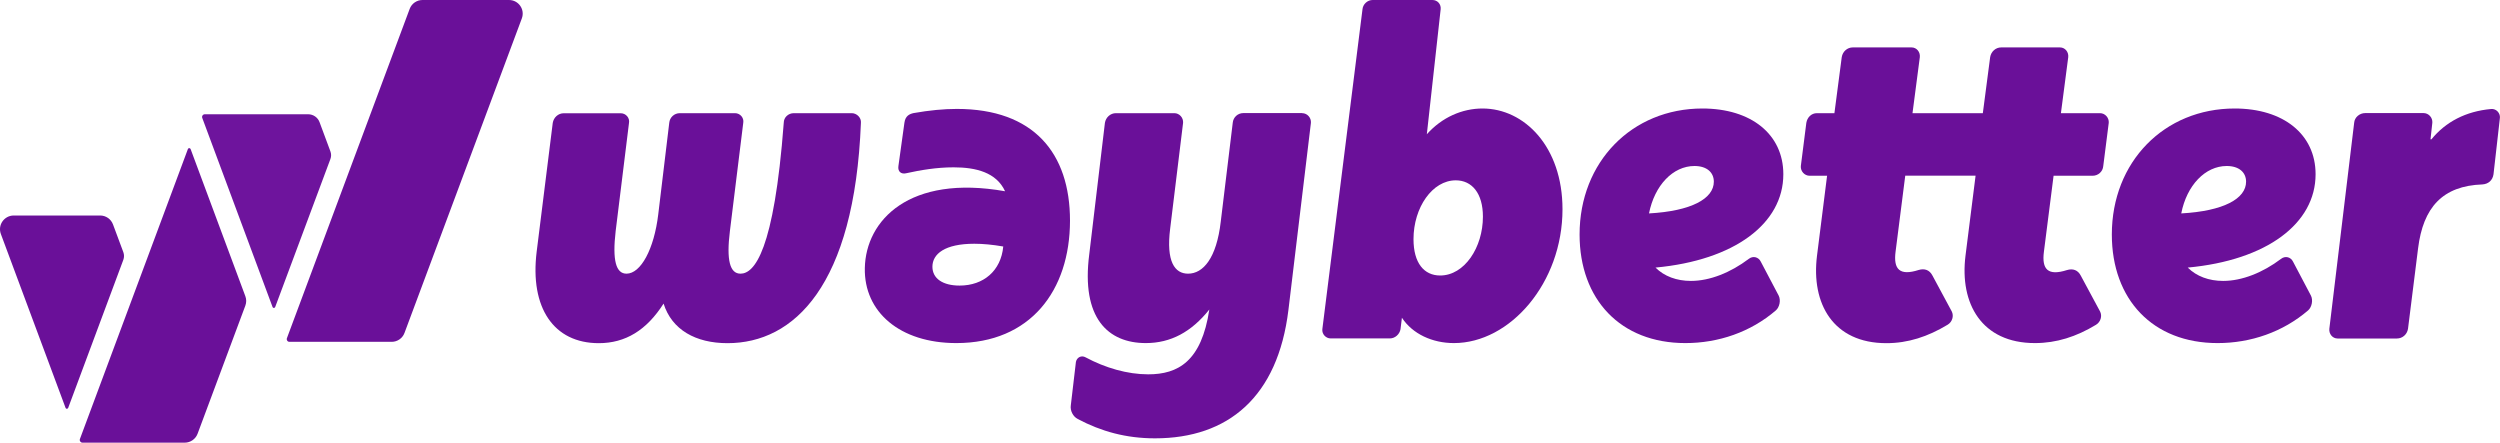 <?xml version="1.0" encoding="UTF-8"?> <svg xmlns="http://www.w3.org/2000/svg" xmlns:xlink="http://www.w3.org/1999/xlink" width="3000px" height="532px" viewBox="0 0 3000 532"> <!-- Generator: Sketch 51.2 (57519) - http://www.bohemiancoding.com/sketch --> <title>waybetter</title> <desc>Created with Sketch.</desc> <defs></defs> <g id="Page-1" stroke="none" stroke-width="1" fill="none" fill-rule="evenodd"> <g id="waybetter" transform="translate(-1, 0)" fill-rule="nonzero"> <path d="M397.5,181.7 L384.5,146.7 C382.4,140.9 376.9,137.1 370.7,137.1 L246.8,137.1 C244.5,137.1 242.9,139.4 243.7,141.5 L328.1,368.5 C328.6,369.9 330.6,369.9 331.2,368.5 L397.5,190.8 C398.6,187.9 398.6,184.6 397.5,181.7 Z" id="Shape" fill="#6E149D"></path> <path d="M226.5,178.8 L96.9,526.8 C96.1,528.9 97.7,531.2 100,531.2 L222.7,531.2 C229.5,531.2 235.7,526.9 238.1,520.5 L295.4,366.8 C296.8,363.1 296.8,359.1 295.4,355.4 L229.7,178.8 C229.1,177.4 227,177.4 226.5,178.8 Z" id="Shape" fill="#6A1099"></path> <path d="M348.3,410.2 L471,410.2 C477.8,410.2 484,406 486.4,399.5 L627.2,22.1 C631.2,11.4 623.3,0 611.8,0 L508,0 C501.2,0 495,4.2 492.6,10.7 L345.3,405.8 C344.5,407.9 346,410.2 348.3,410.2 Z" id="Shape" fill="#6A1099"></path> <path d="M149,302.6 L136.6,269.3 C134.2,262.9 128.1,258.6 121.2,258.6 L17.4,258.6 C6,258.7 -1.9,270 2,280.7 L79.7,489.5 C80.2,490.9 82.2,490.9 82.8,489.5 L149,311.8 C150.1,308.8 150.1,305.6 149,302.6 Z" id="Shape" fill="#6A1099"></path> <path d="M752.8,328.4 C769.9,328.4 785.9,299.1 790.9,257.2 L804.1,147.4 C804.7,140.8 810.2,135.8 816.8,135.8 L883,135.8 C889.1,135.8 894,141.3 892.9,147.4 L876.9,277.1 C872.5,312.4 876.9,328.4 889.6,328.4 C906.2,328.4 929.9,301.4 941.5,147.4 C941.5,140.8 947,135.8 953.6,135.8 L1023.1,135.8 C1029.2,135.8 1034.7,141.3 1034.1,147.4 C1026.4,343.3 953.5,411.8 874,411.8 C835.9,411.8 807.2,395.8 797.3,364.3 C776.9,396.3 751.5,411.8 719.5,411.8 C665.4,411.8 636.7,369.3 645,302 L664.3,147.5 C665.4,140.9 670.9,135.9 677.5,135.9 L745.9,135.9 C752,135.9 756.9,141.4 755.8,147.5 L739.8,277.2 C735.7,312.4 740.1,328.4 752.8,328.4 Z" id="Shape" fill="#6A1099"></path> <path d="M1148.6,411.7 C1080.7,411.7 1037.7,374.2 1038.8,321.7 C1039.9,264.3 1092.3,209.1 1207.1,229.5 C1196.6,206.9 1172.3,200.8 1145.3,200.8 C1124.9,200.8 1105.6,204.1 1087.9,208 C1082.9,209.1 1078,206.3 1079.1,199.2 L1086.3,147.3 C1087.4,139 1092.4,136.8 1097.3,135.7 C1116.1,132.4 1133.2,130.7 1149.2,130.7 C1241.4,130.7 1285,183.7 1285,264.8 C1284.9,348.8 1237.4,411.7 1148.6,411.7 Z M1119.9,320.1 C1119.9,334.4 1132.6,342.7 1152.5,342.7 C1181.2,342.7 1202.2,325 1204.9,295.8 C1192.2,293.6 1180.6,292.5 1170.1,292.5 C1134.8,292.5 1119.9,304.7 1119.9,320.1 Z" id="Shape" fill="#6A1099"></path> <path d="M1563.6,135.8 C1569.7,135.8 1574.6,141.3 1574.1,147.4 L1547.1,372 C1534.4,476.3 1474.8,526 1387,526 C1352.2,526 1322.4,517.7 1294.3,502.8 C1288.8,500 1284.9,492.9 1286,486.2 L1292.1,434.3 C1293.2,428.8 1298.7,426 1303.7,428.8 C1327.4,441.5 1353.9,449.2 1378.8,449.2 C1414.7,449.2 1442.8,433.7 1452.2,371.4 C1430.7,398.4 1405.8,411.7 1376,411.7 C1330.7,411.7 1298.2,381.9 1308.1,305.2 L1326.9,147.4 C1328,140.8 1333.5,135.8 1340.1,135.8 L1410.2,135.8 C1416.3,135.8 1421.2,141.3 1420.7,147.4 L1405.2,274.3 C1400.2,314 1410.7,328.4 1426.7,328.4 C1444.9,328.4 1460.9,309.6 1465.9,266 L1480.3,147.3 C1480.9,140.7 1486.4,135.7 1493,135.7 L1563.6,135.7 L1563.6,135.8 Z" id="Shape" fill="#6A1099"></path> <path d="M1719.9,0 C1726,0 1730.4,5 1729.8,11 L1713.2,161.1 C1731.4,140.7 1755.7,130.2 1780,130.2 C1830.2,130.2 1876,176 1876,251.1 C1876,339.4 1813.1,411.7 1745.7,411.7 C1719.8,411.7 1696,400.7 1683.3,381.3 L1681.6,395.1 C1680.5,401.2 1675,406.1 1668.9,406.1 L1597.7,406.1 C1592.2,406.1 1587.2,401.1 1587.8,395.1 L1636,11 C1636.6,4.9 1642.1,0 1648.1,0 L1719.9,0 Z M1697.2,287 C1697.2,315.7 1709.9,330.6 1729.2,330.6 C1758.4,330.6 1780.5,296.9 1780.5,260 C1780.5,231.9 1767.3,216.4 1747.9,216.4 C1719.9,216.4 1697.2,248.9 1697.2,287 Z" id="Shape" fill="#6A1099"></path> <path d="M2023.4,411.7 C1945.6,411.7 1896.5,359.3 1896.5,281.4 C1896.5,194.2 1959.4,130.2 2043.9,130.2 C2102.4,130.2 2141,161.1 2141,209.1 C2141,268.2 2082.5,312.3 1987.6,321.1 C1998.1,331.6 2013,337.1 2030.1,337.1 C2052.7,337.1 2077.6,327.2 2099.6,310.6 C2104.6,306.7 2111.2,308.4 2113.9,313.9 L2135.4,354.7 C2138.2,360.2 2136.5,368.5 2132.1,372.4 C2101.8,398.5 2063.2,411.7 2023.4,411.7 Z M1979.8,256.1 C2030.6,253.3 2057.6,238.4 2057.6,218 C2057.6,207 2049.3,199.2 2034.4,199.2 C2008.5,199.2 1986.5,222.4 1979.8,256.1 Z" id="Shape" fill="#6A1099"></path> <path d="M2442.9,411.7 C2378.9,411.7 2352.4,364.2 2359.6,306.8 L2371.7,210.8 L2287.3,210.8 L2275.7,301.9 C2272.9,323.4 2280.7,331.2 2303.3,324 C2310.5,321.8 2316.5,324 2319.9,330.6 L2343.1,373.7 C2345.9,379.2 2343.7,386.4 2338.1,389.7 C2314.4,404 2290.6,411.8 2264.7,411.8 C2200.7,411.8 2174.2,364.3 2181.4,306.9 L2193.5,210.9 L2172.5,210.9 C2166.4,210.9 2161.5,205.4 2162,199.3 L2168.6,147.4 C2169.7,140.8 2174.7,135.8 2181.3,135.8 L2202.3,135.8 L2211.1,68.5 C2212.2,61.9 2217.7,56.9 2224.3,56.9 L2294.9,56.9 C2301,56.9 2305.4,62.4 2304.8,68.5 L2296,135.8 L2380.4,135.8 L2389.2,68.5 C2390.3,61.9 2395.8,56.9 2402.4,56.9 L2473,56.9 C2479.1,56.9 2483.5,62.4 2482.9,68.5 L2474.1,135.8 L2521,135.8 C2527.1,135.8 2532,141.3 2531.5,147.4 L2524.9,199.3 C2524.4,205.9 2518.8,210.9 2512.2,210.9 L2465.3,210.9 L2453.7,302 C2450.9,323.5 2458.7,331.3 2481.3,324.1 C2488.5,321.9 2494.5,324.1 2497.9,330.7 L2521.1,373.8 C2523.9,379.3 2521.7,386.5 2516.1,389.8 C2492.6,404 2468.9,411.7 2442.9,411.7 Z" id="Shape" fill="#6A1099"></path> <path d="M2662.1,411.7 C2584.3,411.7 2535.2,359.3 2535.2,281.4 C2535.2,194.2 2598.1,130.2 2682.6,130.2 C2741.1,130.2 2779.7,161.1 2779.7,209.1 C2779.7,268.2 2721.2,312.3 2626.3,321.1 C2636.8,331.6 2651.7,337.1 2668.8,337.1 C2691.4,337.1 2716.3,327.2 2738.3,310.6 C2743.3,306.7 2749.9,308.4 2752.6,313.9 L2774.1,354.7 C2776.9,360.2 2775.2,368.5 2770.8,372.4 C2740.4,398.5 2701.8,411.7 2662.1,411.7 Z M2618.5,256.1 C2669.3,253.3 2696.3,238.4 2696.3,218 C2696.3,207 2688,199.2 2673.1,199.2 C2647.2,199.2 2625.1,222.4 2618.5,256.1 Z" id="Shape" fill="#6A1099"></path> <path d="M2877.3,406.2 L2806.1,406.2 C2800,406.2 2795.6,400.7 2796.2,394.6 L2826,147.3 C2826.5,140.7 2832.6,135.7 2839.2,135.7 L2909.3,135.7 C2915.4,135.7 2920.3,141.2 2919.8,147.3 L2917.6,167.2 L2918.7,167.2 C2935.8,146.2 2960.1,133.5 2990.4,130.8 C2996.5,130.2 3001.4,135.8 3000.9,141.3 L2993.2,209.2 C2992.1,216.4 2987.1,220.8 2980,221.3 C2932,223 2908.8,248.9 2902.7,298 L2890.6,394.6 C2889.5,401.3 2884,406.2 2877.3,406.2 Z" id="Shape" fill="#6A1099"></path> </g> </g> </svg> 